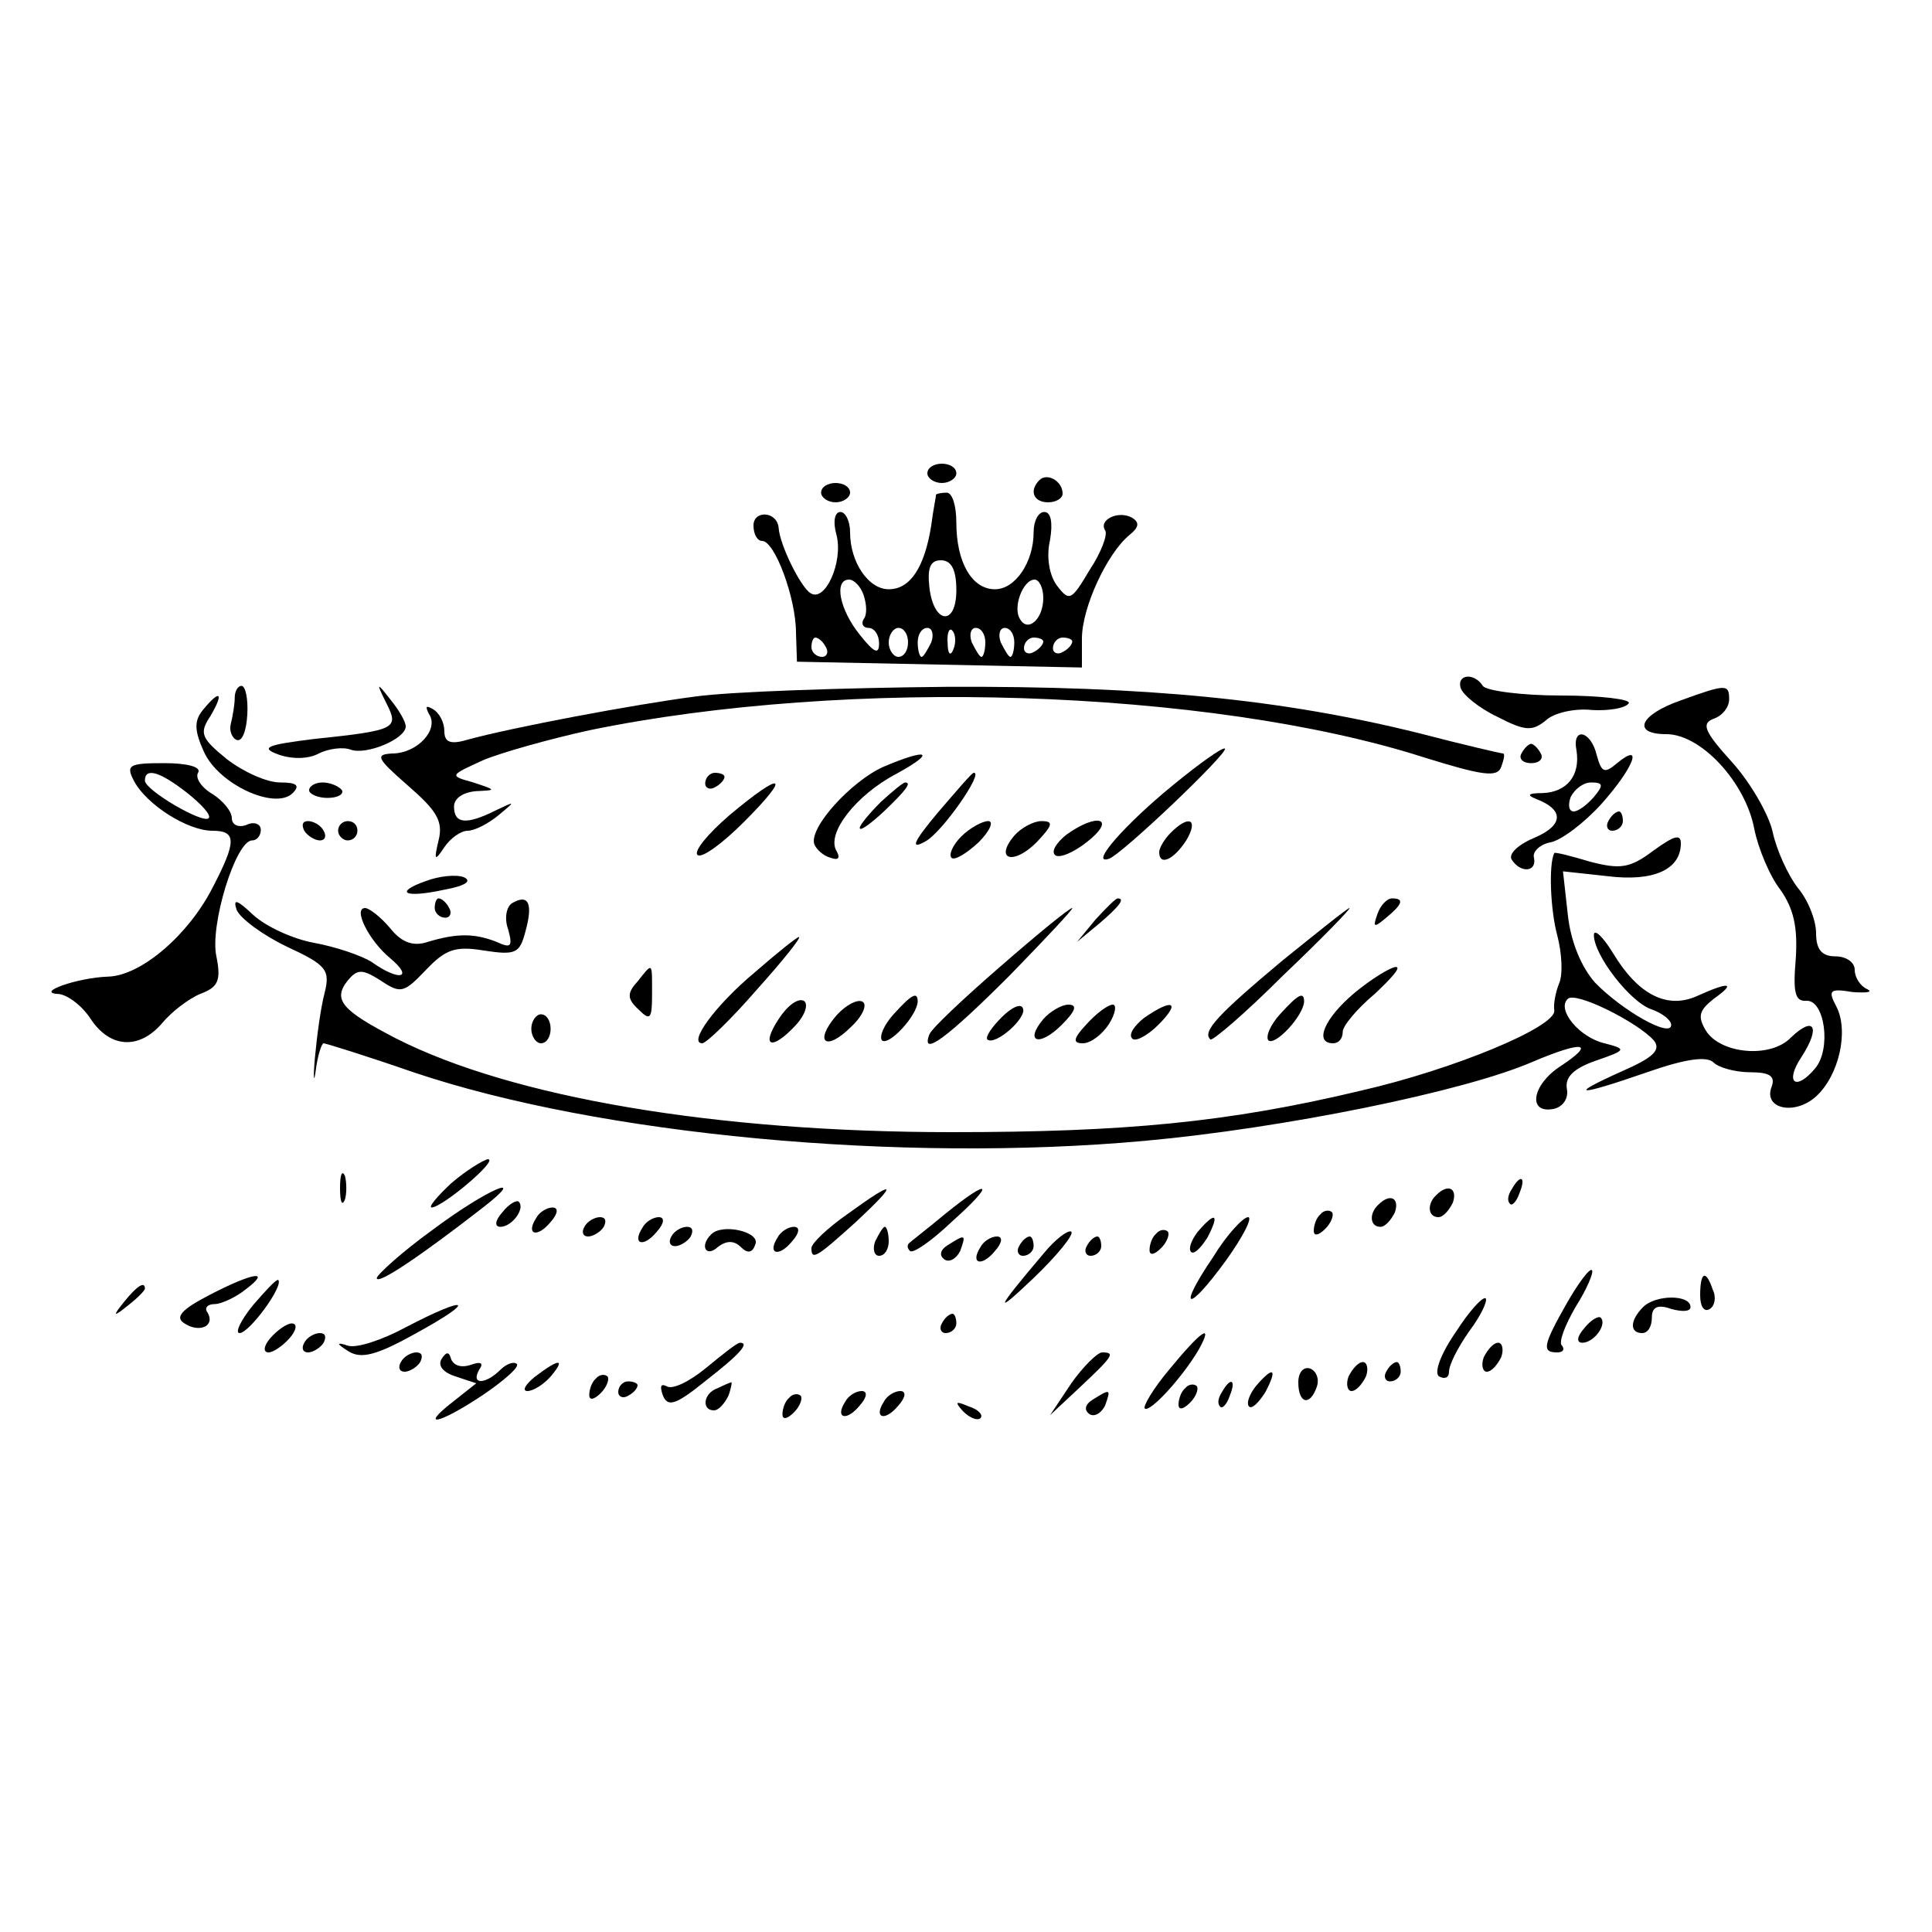 <?xml version="1.0" standalone="no"?>
<!DOCTYPE svg PUBLIC "-//W3C//DTD SVG 20010904//EN"
 "http://www.w3.org/TR/2001/REC-SVG-20010904/DTD/svg10.dtd">
<svg version="1.0" xmlns="http://www.w3.org/2000/svg"
 width="200pt" height="200pt" viewBox="0 0 200 200"
 preserveAspectRatio="xMidYMid meet">
<g transform="translate(0,200) scale(0.1,-0.1)"
fill="#000000" stroke="none">
<path d="M960 1510 c0 -5 7 -10 15 -10 8 0 15 5 15 10 0 6 -7 10 -15 10 -8 0
-15 -4 -15 -10z"/>
<path d="M1076 1503 c-11 -11 -6 -23 9 -23 8 0 15 4 15 9 0 13 -16 22 -24 14z"/>
<path d="M850 1490 c0 -5 7 -10 15 -10 8 0 15 5 15 10 0 6 -7 10 -15 10 -8 0
-15 -4 -15 -10z"/>
<path d="M969 1488 c0 -2 -3 -16 -5 -32 -7 -44 -22 -66 -44 -66 -21 0 -40 28
-40 59 0 12 -5 21 -10 21 -6 0 -8 -10 -4 -24 7 -28 -12 -70 -27 -60 -10 6 -32
50 -33 68 -2 17 -26 18 -26 2 0 -9 4 -16 9 -16 13 0 35 -59 35 -95 l1 -30 148
-3 147 -3 0 30 c0 32 26 88 49 107 10 8 11 13 3 18 -14 8 -35 -2 -28 -13 3 -4
-4 -23 -16 -41 -19 -32 -21 -33 -34 -16 -8 11 -11 30 -7 47 3 18 1 29 -6 29
-6 0 -11 -9 -11 -21 0 -31 -19 -59 -40 -59 -24 0 -40 28 -40 69 0 17 -4 31
-10 31 -5 0 -10 -1 -11 -2z m21 -99 c0 -38 -24 -35 -28 4 -2 19 1 27 12 27 11
0 16 -10 16 -31z m-96 -5 c3 -9 4 -20 0 -25 -3 -5 0 -9 5 -9 6 0 11 -7 11 -16
0 -12 -5 -10 -20 9 -21 26 -27 57 -11 57 5 0 12 -7 15 -16z m186 -3 c0 -22
-16 -36 -24 -22 -8 12 3 41 15 41 5 0 9 -9 9 -19z m-140 -46 c0 -8 -4 -15 -10
-15 -5 0 -10 7 -10 15 0 8 5 15 10 15 6 0 10 -7 10 -15z m24 0 c-4 -8 -8 -15
-10 -15 -2 0 -4 7 -4 15 0 8 4 15 10 15 5 0 7 -7 4 -15z m23 -7 c-3 -8 -6 -5
-6 6 -1 11 2 17 5 13 3 -3 4 -12 1 -19z m33 7 c0 -8 -2 -15 -4 -15 -2 0 -6 7
-10 15 -3 8 -1 15 4 15 6 0 10 -7 10 -15z m30 0 c0 -8 -2 -15 -4 -15 -2 0 -6
7 -10 15 -3 8 -1 15 4 15 6 0 10 -7 10 -15z m-195 -5 c3 -5 1 -10 -4 -10 -6 0
-11 5 -11 10 0 6 2 10 4 10 3 0 8 -4 11 -10z m225 6 c0 -3 -4 -8 -10 -11 -5
-3 -10 -1 -10 4 0 6 5 11 10 11 6 0 10 -2 10 -4z m30 0 c0 -3 -4 -8 -10 -11
-5 -3 -10 -1 -10 4 0 6 5 11 10 11 6 0 10 -2 10 -4z"/>
<path d="M1512 1288 c2 -7 19 -21 38 -30 29 -15 36 -15 50 -4 8 8 30 13 48 11
18 -1 35 2 38 7 3 4 -29 8 -70 8 -41 0 -78 5 -81 10 -9 14 -27 12 -23 -2z"/>
<path d="M243 1278 c0 -7 -2 -19 -4 -27 -2 -7 1 -15 6 -17 6 -2 10 10 11 26 1
17 -2 30 -6 30 -4 0 -7 -6 -7 -12z"/>
<path d="M400 1272 c13 -26 11 -28 -75 -37 -49 -6 -56 -9 -37 -16 14 -5 31 -5
42 1 10 5 25 7 33 4 16 -6 57 11 57 24 0 5 -7 17 -16 28 -14 18 -15 18 -4 -4z"/>
<path d="M720 1279 c-62 -8 -190 -32 -237 -45 -17 -5 -23 -2 -23 9 0 9 -5 19
-12 23 -7 4 -8 3 -4 -5 11 -16 -12 -41 -38 -41 -18 -1 -16 -5 16 -33 30 -26
37 -37 32 -57 -5 -21 -4 -22 6 -7 6 9 17 17 24 17 7 0 21 7 32 16 18 15 18 15
-3 5 -30 -15 -43 -14 -43 4 0 9 10 15 23 16 21 1 21 1 -3 9 -25 7 -25 7 10 23
19 8 69 22 110 31 266 55 642 43 864 -28 61 -19 76 -21 80 -10 3 8 4 14 2 14
-2 0 -41 9 -87 21 -141 35 -281 49 -489 48 -107 -1 -224 -5 -260 -10z"/>
<path d="M1740 1275 c-43 -15 -51 -35 -15 -35 36 0 82 -50 91 -98 4 -20 16
-49 27 -63 14 -20 18 -39 16 -71 -3 -35 -1 -45 11 -44 19 1 26 -50 9 -70 -20
-24 -32 -15 -14 12 20 31 13 43 -11 20 -21 -22 -73 -17 -88 7 -9 15 -7 21 8
33 24 17 16 18 -17 3 -31 -14 -61 1 -87 44 -11 18 -20 26 -20 19 0 -21 38 -70
60 -77 11 -4 20 -11 20 -16 0 -14 -51 15 -79 44 -14 16 -25 42 -28 70 l-5 45
46 -5 c48 -6 76 7 76 34 0 10 -7 8 -29 -8 -24 -18 -34 -19 -65 -11 -20 6 -36
10 -37 9 -6 -12 -4 -59 3 -85 5 -19 6 -41 2 -50 -4 -10 -6 -22 -5 -28 2 -17
-104 -61 -200 -83 -138 -33 -245 -43 -424 -43 -244 0 -455 36 -575 97 -56 29
-66 40 -50 60 10 12 15 12 34 0 21 -14 24 -13 47 11 20 21 30 25 60 20 33 -5
37 -3 43 20 8 29 3 39 -14 29 -6 -4 -8 -16 -4 -27 5 -18 3 -20 -12 -13 -23 9
-41 9 -71 0 -15 -5 -27 -1 -39 14 -10 12 -22 21 -26 21 -13 0 4 -34 26 -52 25
-21 9 -24 -19 -4 -11 7 -38 16 -60 20 -22 4 -50 17 -63 29 -17 16 -21 17 -17
5 4 -9 27 -26 52 -38 41 -19 45 -24 39 -48 -4 -15 -8 -45 -10 -67 -2 -22 -1
-28 1 -12 2 15 6 27 8 27 2 0 44 -13 93 -30 193 -65 504 -94 757 -71 143 13
331 51 402 82 52 22 66 20 28 -5 -29 -19 -34 -49 -7 -44 10 2 16 11 14 21 -2
12 7 21 30 29 32 11 32 12 9 18 -26 6 -50 35 -38 46 8 8 72 -24 89 -43 8 -10
-1 -18 -33 -32 -58 -26 -46 -26 26 -1 40 14 62 17 69 10 5 -5 22 -10 38 -10
20 0 26 -4 22 -15 -9 -23 24 -30 46 -10 24 22 34 68 21 93 -9 17 -7 19 17 15
15 -1 21 0 15 3 -7 3 -13 12 -13 20 0 8 -9 14 -20 14 -14 0 -20 7 -20 24 0 13
-8 34 -19 47 -10 13 -22 39 -26 58 -4 18 -23 51 -42 72 -29 32 -32 40 -19 45
9 3 16 12 16 20 0 16 -3 16 -50 -1z"/>
<path d="M210 1265 c-9 -11 -9 -21 1 -43 15 -34 74 -61 92 -43 8 8 4 11 -13
11 -14 0 -38 11 -55 24 -27 22 -29 27 -17 45 14 24 10 28 -8 6z"/>
<path d="M1632 1223 c4 -26 -10 -43 -35 -44 -15 0 -17 -2 -7 -6 29 -11 29 -27
-1 -40 -17 -7 -28 -17 -24 -23 9 -14 26 -13 23 2 -2 6 6 14 17 16 11 2 35 20
53 40 33 37 44 65 16 42 -13 -11 -16 -10 -21 8 -6 26 -26 30 -21 5z m18 -48
c-7 -8 -16 -15 -21 -15 -5 0 -6 7 -3 15 4 8 13 15 21 15 13 0 13 -3 3 -15z"/>
<path d="M1214 1187 c-49 -40 -87 -83 -66 -76 14 5 124 110 120 114 -2 2 -26
-15 -54 -38z"/>
<path d="M1575 1220 c-3 -5 1 -10 10 -10 9 0 13 5 10 10 -3 6 -8 10 -10 10 -2
0 -7 -4 -10 -10z"/>
<path d="M914 1206 c-33 -15 -77 -63 -71 -80 2 -5 9 -12 17 -14 8 -3 10 0 6 7
-11 18 20 58 62 80 42 23 33 27 -14 7z"/>
<path d="M139 1191 c13 -24 55 -51 81 -51 25 0 25 -11 0 -59 -25 -49 -74 -91
-108 -92 -32 -1 -77 -17 -51 -18 9 -1 24 -12 33 -26 20 -30 50 -32 74 -4 9 11
27 25 39 30 19 7 22 14 17 39 -7 32 20 120 37 120 5 0 9 5 9 11 0 6 -7 9 -15
5 -8 -3 -15 0 -15 7 0 7 -9 18 -20 25 -12 7 -18 17 -15 22 4 6 -11 10 -35 10
-37 0 -40 -2 -31 -19z m55 -12 c15 -12 25 -23 22 -26 -6 -6 -66 29 -66 39 0
14 16 9 44 -13z"/>
<path d="M730 1189 c0 -5 5 -7 10 -4 6 3 10 8 10 11 0 2 -4 4 -10 4 -5 0 -10
-5 -10 -11z"/>
<path d="M971 1159 c-26 -31 -29 -39 -13 -30 17 9 61 72 50 71 -2 0 -18 -19
-37 -41z"/>
<path d="M320 1182 c0 -4 9 -8 19 -8 11 0 17 4 15 8 -3 4 -12 8 -20 8 -8 0
-14 -4 -14 -8z"/>
<path d="M755 1156 c-22 -19 -37 -37 -33 -41 4 -4 25 11 48 34 50 50 41 54
-15 7z"/>
<path d="M912 1170 c-12 -12 -22 -24 -22 -27 0 -4 11 4 25 17 23 22 29 30 22
30 -2 0 -13 -9 -25 -20z"/>
<path d="M1665 1150 c-3 -5 -1 -10 4 -10 6 0 11 5 11 10 0 6 -2 10 -4 10 -3 0
-8 -4 -11 -10z"/>
<path d="M315 1140 c3 -5 11 -10 16 -10 6 0 7 5 4 10 -3 6 -11 10 -16 10 -6 0
-7 -4 -4 -10z"/>
<path d="M350 1140 c0 -5 5 -10 10 -10 6 0 10 5 10 10 0 6 -4 10 -10 10 -5 0
-10 -4 -10 -10z"/>
<path d="M995 1134 c-9 -9 -13 -19 -10 -22 3 -3 15 4 28 16 12 12 16 22 10 22
-6 0 -19 -7 -28 -16z"/>
<path d="M1050 1135 c-21 -25 -1 -31 23 -7 17 18 18 22 5 22 -8 0 -21 -7 -28
-15z"/>
<path d="M1104 1136 c-10 -8 -16 -17 -12 -21 4 -4 19 2 34 14 30 24 10 30 -22
7z"/>
<path d="M1212 1138 c-7 -7 -12 -16 -12 -20 0 -15 15 -8 28 12 13 22 3 27 -16
8z"/>
<path d="M441 1088 c-34 -12 -22 -18 19 -9 22 4 29 9 20 13 -8 3 -26 1 -39 -4z"/>
<path d="M450 1060 c0 -5 5 -10 11 -10 5 0 7 5 4 10 -3 6 -8 10 -11 10 -2 0
-4 -4 -4 -10z"/>
<path d="M1134 1048 l-19 -23 23 19 c21 18 27 26 19 26 -2 0 -12 -10 -23 -22z"/>
<path d="M1426 1054 c-5 -14 -4 -15 9 -4 17 14 19 20 6 20 -5 0 -12 -7 -15
-16z"/>
<path d="M1035 999 c-38 -33 -71 -64 -73 -70 -9 -24 19 -3 83 61 38 39 67 70
65 70 -3 0 -36 -27 -75 -61z"/>
<path d="M1328 1006 c-67 -56 -84 -74 -75 -82 2 -2 36 27 75 66 40 38 71 70
69 70 -2 0 -33 -25 -69 -54z"/>
<path d="M782 994 c-42 -35 -70 -74 -55 -74 4 0 30 25 56 55 27 30 47 55 44
55 -2 0 -22 -16 -45 -36z"/>
<path d="M660 984 c-11 -12 -11 -18 1 -29 12 -12 14 -10 14 15 0 35 1 34 -15
14z"/>
<path d="M1402 972 c-31 -26 -42 -52 -22 -52 6 0 10 5 10 12 0 6 15 24 33 39
17 16 28 28 22 28 -5 0 -25 -12 -43 -27z"/>
<path d="M806 945 c-19 -29 -7 -33 18 -6 10 11 13 22 8 25 -6 3 -17 -5 -26
-19z"/>
<path d="M866 949 c-24 -28 -11 -38 15 -12 12 11 17 23 12 26 -5 3 -17 -3 -27
-14z"/>
<path d="M925 950 c-10 -11 -15 -23 -12 -27 7 -6 36 25 37 40 0 11 -6 8 -25
-13z"/>
<path d="M1037 947 c-10 -10 -17 -20 -15 -23 8 -7 41 22 37 32 -2 6 -12 1 -22
-9z"/>
<path d="M1325 950 c-10 -11 -15 -23 -12 -27 7 -6 36 25 37 40 0 11 -6 8 -25
-13z"/>
<path d="M1080 945 c-20 -24 -4 -29 19 -6 14 14 17 21 7 21 -7 0 -19 -7 -26
-15z"/>
<path d="M1125 940 c-14 -15 -15 -20 -4 -20 8 0 20 9 27 20 7 11 8 20 4 20 -5
0 -17 -9 -27 -20z"/>
<path d="M1184 946 c-10 -8 -16 -17 -12 -21 3 -4 16 3 27 14 24 24 15 28 -15
7z"/>
<path d="M550 935 c0 -8 5 -15 10 -15 6 0 10 7 10 15 0 8 -4 15 -10 15 -5 0
-10 -7 -10 -15z"/>
<path d="M467 775 c-15 -14 -24 -25 -20 -25 12 1 70 50 58 50 -5 -1 -23 -12
-38 -25z"/>
<path d="M352 770 c0 -14 2 -19 5 -12 2 6 2 18 0 25 -3 6 -5 1 -5 -13z"/>
<path d="M1565 769 c-4 -6 -5 -12 -2 -15 2 -3 7 2 10 11 7 17 1 20 -8 4z"/>
<path d="M448 727 c-32 -23 -57 -46 -58 -50 0 -8 47 24 110 73 49 38 4 19 -52
-23z"/>
<path d="M877 743 c-20 -14 -37 -30 -37 -35 0 -13 5 -10 46 27 45 42 42 45 -9
8z"/>
<path d="M978 743 c-18 -15 -35 -28 -37 -30 -2 -2 -2 -5 1 -8 3 -3 22 10 43
30 46 41 41 47 -7 8z"/>
<path d="M1487 763 c-10 -9 -9 -23 2 -23 5 0 11 7 15 15 5 15 -5 20 -17 8z"/>
<path d="M520 745 c-8 -9 -8 -15 -2 -15 12 0 26 19 19 26 -2 2 -10 -2 -17 -11z"/>
<path d="M1427 753 c-10 -9 -9 -23 2 -23 5 0 11 7 15 15 5 15 -5 20 -17 8z"/>
<path d="M555 739 c-11 -17 1 -21 15 -4 8 9 8 15 2 15 -6 0 -14 -5 -17 -11z"/>
<path d="M1367 743 c-4 -3 -7 -11 -7 -17 0 -6 5 -5 12 2 6 6 9 14 7 17 -3 3
-9 2 -12 -2z"/>
<path d="M605 730 c-3 -5 -2 -10 4 -10 5 0 13 5 16 10 3 6 2 10 -4 10 -5 0
-13 -4 -16 -10z"/>
<path d="M665 729 c-11 -17 1 -21 15 -4 8 9 8 15 2 15 -6 0 -14 -5 -17 -11z"/>
<path d="M1240 725 c-7 -9 -10 -18 -7 -21 3 -3 10 4 17 15 13 25 8 27 -10 6z"/>
<path d="M1256 699 c-38 -56 -27 -59 13 -4 18 25 28 45 23 45 -5 0 -22 -18
-36 -41z"/>
<path d="M695 720 c-3 -5 -2 -10 4 -10 5 0 13 5 16 10 3 6 2 10 -4 10 -5 0
-13 -4 -16 -10z"/>
<path d="M736 722 c-12 -12 -5 -24 7 -13 9 7 17 7 24 0 7 -7 12 -6 15 3 5 13
-35 22 -46 10z"/>
<path d="M805 719 c-11 -17 1 -21 15 -4 8 9 8 15 2 15 -6 0 -14 -5 -17 -11z"/>
<path d="M906 715 c-3 -8 -1 -15 4 -15 6 0 10 7 10 15 0 8 -2 15 -4 15 -2 0
-6 -7 -10 -15z"/>
<path d="M1080 702 c-50 -59 -52 -65 -10 -25 24 23 42 45 39 48 -3 2 -16 -7
-29 -23z"/>
<path d="M1197 723 c-4 -3 -7 -11 -7 -17 0 -6 5 -5 12 2 6 6 9 14 7 17 -3 3
-9 2 -12 -2z"/>
<path d="M981 711 c-8 -5 -9 -11 -3 -15 5 -3 12 1 16 9 6 17 6 18 -13 6z"/>
<path d="M1015 709 c-11 -17 1 -21 15 -4 8 9 8 15 2 15 -6 0 -14 -5 -17 -11z"/>
<path d="M1055 710 c-3 -5 -1 -10 4 -10 6 0 11 5 11 10 0 6 -2 10 -4 10 -3 0
-8 -4 -11 -10z"/>
<path d="M1125 710 c-3 -5 -1 -10 4 -10 6 0 11 5 11 10 0 6 -2 10 -4 10 -3 0
-8 -4 -11 -10z"/>
<path d="M1622 651 c-25 -44 -26 -51 -10 -51 6 0 8 3 5 7 -4 3 3 21 14 40 12
19 19 36 17 38 -2 3 -14 -13 -26 -34z"/>
<path d="M216 659 c-29 -15 -35 -23 -25 -29 15 -10 32 -3 24 11 -4 5 0 9 7 9
7 0 22 7 32 15 28 21 8 18 -38 -6z"/>
<path d="M262 649 c-13 -16 -19 -29 -14 -29 10 0 46 49 40 55 -2 1 -13 -11
-26 -26z"/>
<path d="M1760 659 c0 -11 4 -18 10 -14 5 3 7 12 3 20 -7 21 -13 19 -13 -6z"/>
<path d="M129 653 c-13 -16 -12 -17 4 -4 9 7 17 15 17 17 0 8 -8 3 -21 -13z"/>
<path d="M1507 621 c-16 -23 -23 -43 -17 -46 6 -3 10 -1 10 5 0 7 9 25 21 42
12 16 19 31 17 34 -3 2 -17 -13 -31 -35z"/>
<path d="M1701 647 c-14 -14 -14 -27 -1 -27 6 0 10 7 10 16 0 11 6 14 20 9 11
-3 20 -3 20 2 0 13 -36 13 -49 0z"/>
<path d="M420 626 c-24 -13 -51 -22 -60 -19 -12 4 -12 2 1 -6 13 -8 29 -4 70
19 64 35 54 40 -11 6z"/>
<path d="M975 630 c-3 -5 -1 -10 4 -10 6 0 11 5 11 10 0 6 -2 10 -4 10 -3 0
-8 -4 -11 -10z"/>
<path d="M1640 625 c-8 -9 -8 -15 -2 -15 12 0 26 19 19 26 -2 2 -10 -2 -17
-11z"/>
<path d="M280 615 c-7 -8 -8 -15 -2 -15 5 0 15 7 22 15 7 8 8 15 2 15 -5 0
-15 -7 -22 -15z"/>
<path d="M315 610 c-3 -5 -2 -10 4 -10 5 0 13 5 16 10 3 6 2 10 -4 10 -5 0
-13 -4 -16 -10z"/>
<path d="M1211 583 c-17 -20 -28 -39 -26 -41 5 -5 39 32 56 61 16 29 2 19 -30
-20z"/>
<path d="M731 584 c-17 -14 -35 -23 -41 -19 -6 3 -7 0 -4 -9 5 -13 13 -11 45
15 36 28 45 39 35 39 -3 0 -18 -12 -35 -26z"/>
<path d="M1536 595 c-3 -8 -1 -15 3 -15 5 0 11 7 15 15 3 8 1 15 -3 15 -5 0
-11 -7 -15 -15z"/>
<path d="M415 590 c-3 -5 -2 -10 4 -10 5 0 13 5 16 10 3 6 2 10 -4 10 -5 0
-13 -4 -16 -10z"/>
<path d="M457 593 c-4 -7 2 -14 15 -18 l21 -7 -24 -19 c-36 -28 -14 -23 31 7
22 15 38 29 35 32 -3 3 -11 0 -17 -6 -15 -15 -31 -16 -22 0 5 7 2 9 -9 5 -9
-3 -17 -1 -20 6 -2 8 -5 8 -10 0z"/>
<path d="M1109 568 l-22 -33 31 29 c34 32 37 36 23 36 -5 0 -20 -15 -32 -32z"/>
<path d="M554 575 c-10 -8 -14 -15 -8 -15 6 0 17 7 24 15 16 19 9 19 -16 0z"/>
<path d="M1344 569 c0 -22 12 -25 19 -5 3 8 0 16 -6 19 -7 3 -13 -3 -13 -14z"/>
<path d="M1396 575 c-3 -8 -1 -15 3 -15 5 0 11 7 15 15 3 8 1 15 -3 15 -5 0
-11 -7 -15 -15z"/>
<path d="M1435 580 c-3 -5 -1 -10 4 -10 6 0 11 5 11 10 0 6 -2 10 -4 10 -3 0
-8 -4 -11 -10z"/>
<path d="M617 573 c-4 -3 -7 -11 -7 -17 0 -6 5 -5 12 2 6 6 9 14 7 17 -3 3 -9
2 -12 -2z"/>
<path d="M1300 565 c-7 -9 -10 -18 -7 -21 3 -3 10 4 17 15 13 25 8 27 -10 6z"/>
<path d="M640 559 c0 -5 5 -7 10 -4 6 3 10 8 10 11 0 2 -4 4 -10 4 -5 0 -10
-5 -10 -11z"/>
<path d="M743 563 c-15 -5 -17 -23 -4 -23 5 0 11 7 15 15 3 8 4 15 3 14 -1 0
-8 -3 -14 -6z"/>
<path d="M1227 563 c-4 -3 -7 -11 -7 -17 0 -6 5 -5 12 2 6 6 9 14 7 17 -3 3
-9 2 -12 -2z"/>
<path d="M1265 559 c-4 -6 -5 -12 -2 -15 2 -3 7 2 10 11 7 17 1 20 -8 4z"/>
<path d="M817 553 c-4 -3 -7 -11 -7 -17 0 -6 5 -5 12 2 6 6 9 14 7 17 -3 3 -9
2 -12 -2z"/>
<path d="M875 549 c-11 -17 1 -21 15 -4 8 9 8 15 2 15 -6 0 -14 -5 -17 -11z"/>
<path d="M915 549 c-11 -17 1 -21 15 -4 8 9 8 15 2 15 -6 0 -14 -5 -17 -11z"/>
<path d="M1131 551 c-8 -5 -9 -11 -3 -15 5 -3 12 1 16 9 6 17 6 18 -13 6z"/>
<path d="M997 539 c7 -7 15 -10 18 -7 3 3 -2 9 -12 12 -14 6 -15 5 -6 -5z"/>
</g>
</svg>
